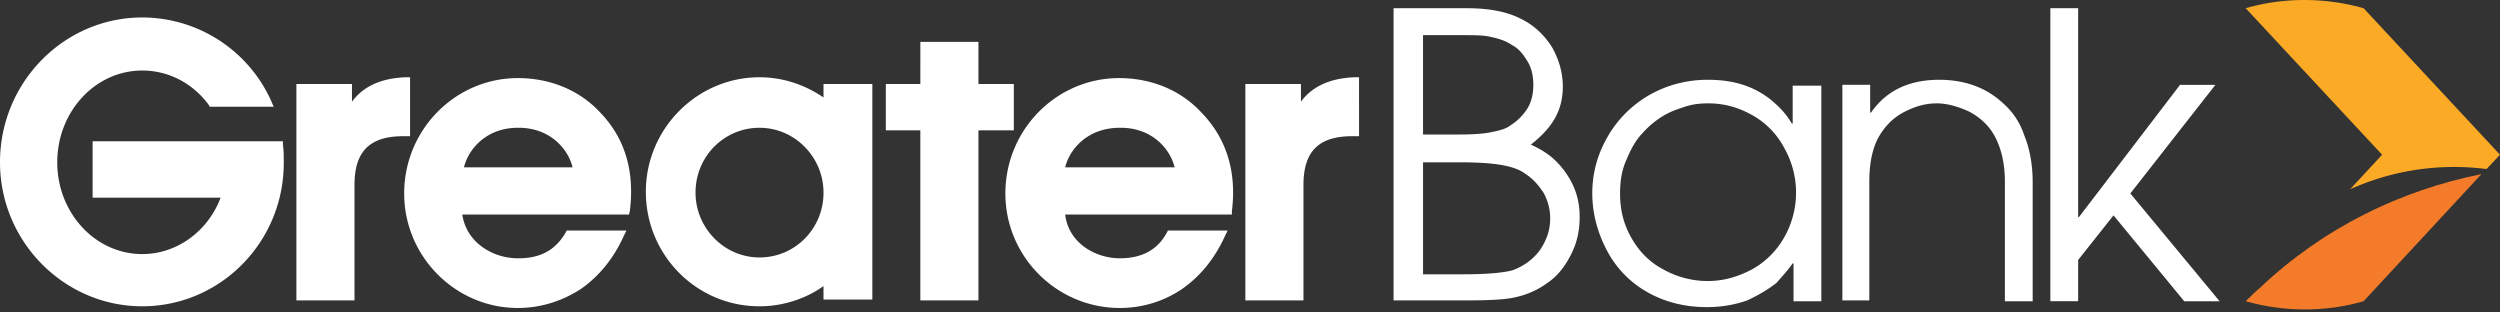 <svg width="240" height="30" viewBox="0 0 240 30" fill="none" xmlns="http://www.w3.org/2000/svg">
  <rect x="0" y="0" width="240" height="30" fill="#333333" stroke="none"/>
  <path d="M34.032 28.838h-5.578V8.063h5.335v1.698c1.132-1.536 2.91-2.263 5.174-2.344h.404V13.075h-.647c-3.233 0-4.688 1.455-4.688 4.689V28.838zM93.93 28.838h-5.577V12.509H85.04V8.063h3.314V4.022H93.931v4.041h3.395V12.51H93.93v16.329zM125.133 28.838h-5.578V8.063h5.336v1.698c1.131-1.536 2.91-2.263 5.173-2.344h.404V13.075h-.646c-3.234 0-4.689 1.455-4.689 4.689V28.838zM13.661 29.404C6.143 29.404 0 23.18 0 15.58 0 7.901 6.143 1.677 13.661 1.677A13.59 13.59 0 0126.03 9.68l.242.566h-6.143l-.08-.162C18.51 7.982 16.167 6.77 13.66 6.77c-4.527 0-8.164 3.96-8.164 8.811 0 4.85 3.637 8.811 8.164 8.811 3.314 0 6.305-2.183 7.518-5.416H8.892V13.56H27.16v.323c.08.566.08 1.051.08 1.617.081 7.68-6.062 13.904-13.58 13.904zM57.474 10.65c-1.94-2.02-4.689-3.153-7.76-3.153-5.982 0-10.913 4.931-10.913 11.075 0 6.063 4.93 10.994 10.913 10.994 2.182 0 4.203-.647 5.982-1.779 1.778-1.212 3.233-2.99 4.203-5.173l.242-.485H54.402l-.08.161c-.97 1.698-2.426 2.506-4.528 2.506h-.08c-2.345 0-4.931-1.455-5.335-4.203h16.005l.08-.323c.486-3.88-.484-7.114-2.99-9.62zM44.54 16.066c.404-1.697 2.102-3.8 5.174-3.8h.08c3.072 0 4.77 2.102 5.174 3.8H44.54z" fill="#fff"/>
  <path d="M115.19 10.65c-1.94-2.02-4.688-3.153-7.76-3.153-5.982 0-10.913 4.931-10.913 11.075 0 6.063 4.931 10.994 10.994 10.994 2.182 0 4.203-.647 5.901-1.779 1.778-1.212 3.233-2.99 4.203-5.173l.243-.485h-5.739l-.081.161c-.889 1.698-2.425 2.506-4.527 2.506-2.344 0-4.931-1.455-5.254-4.203h16.005v-.323c.485-3.88-.566-7.114-3.072-9.62zm-12.933 5.416c.404-1.697 2.101-3.8 5.254-3.8h.081c3.072 0 4.769 2.102 5.173 3.8h-10.508zM79.057 8.063v1.294c-1.778-1.213-3.88-1.94-6.144-1.94-5.981 0-10.912 4.93-10.912 10.993 0 6.063 4.85 10.994 10.913 10.994 2.263 0 4.445-.728 6.143-1.94v1.293h4.688V8.063h-4.688zm-6.144 16.652c-3.395 0-6.143-2.829-6.143-6.224 0-3.476 2.748-6.224 6.144-6.224 3.395 0 6.143 2.829 6.143 6.224 0 3.476-2.748 6.224-6.144 6.224zM133.782 28.919V.789h7.033c2.102 0 3.799.322 5.093.97 1.374.646 2.344 1.616 3.072 2.748.646 1.131 1.05 2.425 1.05 3.799 0 1.132-.242 2.102-.727 2.99-.485.89-1.294 1.78-2.344 2.588.889.404 1.535.808 2.101 1.293a8.06 8.06 0 011.86 2.425c.485.97.727 2.02.727 3.233 0 1.294-.242 2.425-.808 3.557-.566 1.132-1.294 2.102-2.264 2.748-.97.728-2.101 1.213-3.395 1.456-.808.161-2.263.242-4.284.242h-7.114v.08zm2.83-16.006h3.556c1.294 0 2.345-.08 3.072-.242.809-.162 1.374-.323 1.779-.647a5.148 5.148 0 001.616-1.616c.404-.647.566-1.455.566-2.264 0-.808-.162-1.617-.566-2.263-.404-.647-.808-1.213-1.455-1.536-.566-.404-1.293-.647-2.101-.808-.647-.162-1.536-.162-2.749-.162h-3.718v9.538zm0 13.42h3.961c2.263 0 3.88-.163 4.688-.405 1.051-.404 1.94-1.05 2.587-1.94.646-.97.97-1.94.97-2.991a5.02 5.02 0 00-.647-2.506c-.485-.727-.97-1.293-1.697-1.778-.647-.485-1.455-.728-2.425-.89-.97-.161-2.264-.242-3.961-.242h-3.476v10.751zM174.847 8.144V28.92h-2.668V25.28h-.081c-.566.809-1.131 1.374-1.536 1.86-.808.646-1.778 1.212-2.829 1.697-1.132.404-2.425.647-3.88.647-2.102 0-4.042-.485-5.739-1.455a9.826 9.826 0 01-3.88-4.042c-.889-1.698-1.375-3.557-1.375-5.416 0-1.94.485-3.718 1.456-5.416a10.78 10.78 0 014.041-4.042c1.698-.97 3.638-1.455 5.578-1.455 1.293 0 2.506.162 3.638.566a8.27 8.27 0 012.829 1.698 7.917 7.917 0 011.616 1.94h.081V8.225h2.749v-.08zm-19.32 10.428c0 1.536.323 2.91 1.051 4.203.727 1.294 1.697 2.345 3.072 3.072a8.693 8.693 0 004.284 1.132c1.536 0 2.91-.404 4.284-1.132a8.01 8.01 0 003.072-3.072 8.7 8.7 0 001.132-4.284 8.7 8.7 0 00-1.132-4.284 7.699 7.699 0 00-3.072-3.153c-1.293-.727-2.667-1.131-4.203-1.131-.809 0-1.536.08-2.264.323-.727.242-1.455.485-2.101.889a8.552 8.552 0 00-1.94 1.617c-.647.646-1.132 1.536-1.536 2.506-.485 1.05-.647 2.101-.647 3.314zM176.868 28.919V8.144h2.667v2.668h.081c1.455-2.102 3.638-3.153 6.548-3.153 1.374 0 2.667.243 3.799.728 1.132.485 2.102 1.212 2.991 2.182a7.04 7.04 0 011.374 2.425c.566 1.374.808 2.91.808 4.527v11.398h-2.667V17.44c0-1.697-.324-3.072-.889-4.203-.566-1.132-1.455-1.94-2.506-2.506-1.051-.485-2.102-.808-3.153-.808-1.132 0-2.182.323-3.233.889-1.051.566-1.86 1.455-2.425 2.506-.566 1.131-.809 2.505-.809 4.122v11.398h-2.586v.08zM196.834 28.919V.789h2.668v20.046h.08l9.701-12.69h3.395l-8.165 10.427 8.569 10.347h-3.395l-6.79-8.245-3.395 4.284v3.96h-2.668z" fill="#fff"/>
  <path d="M238.707 16.228L240 14.853 226.905.789c-3.719-1.05-7.68-1.05-11.317 0l13.095 14.066-3.072 3.314a24.341 24.341 0 0113.096-1.94z" fill="#FBAA26"/>
  <path d="M216.962 27.625c-.485.405-.889.809-1.374 1.294 3.718 1.05 7.679 1.05 11.317 0l11.317-12.206c-7.68 1.536-15.117 5.092-21.26 10.912z" fill="#F47B29"/>
</svg>
